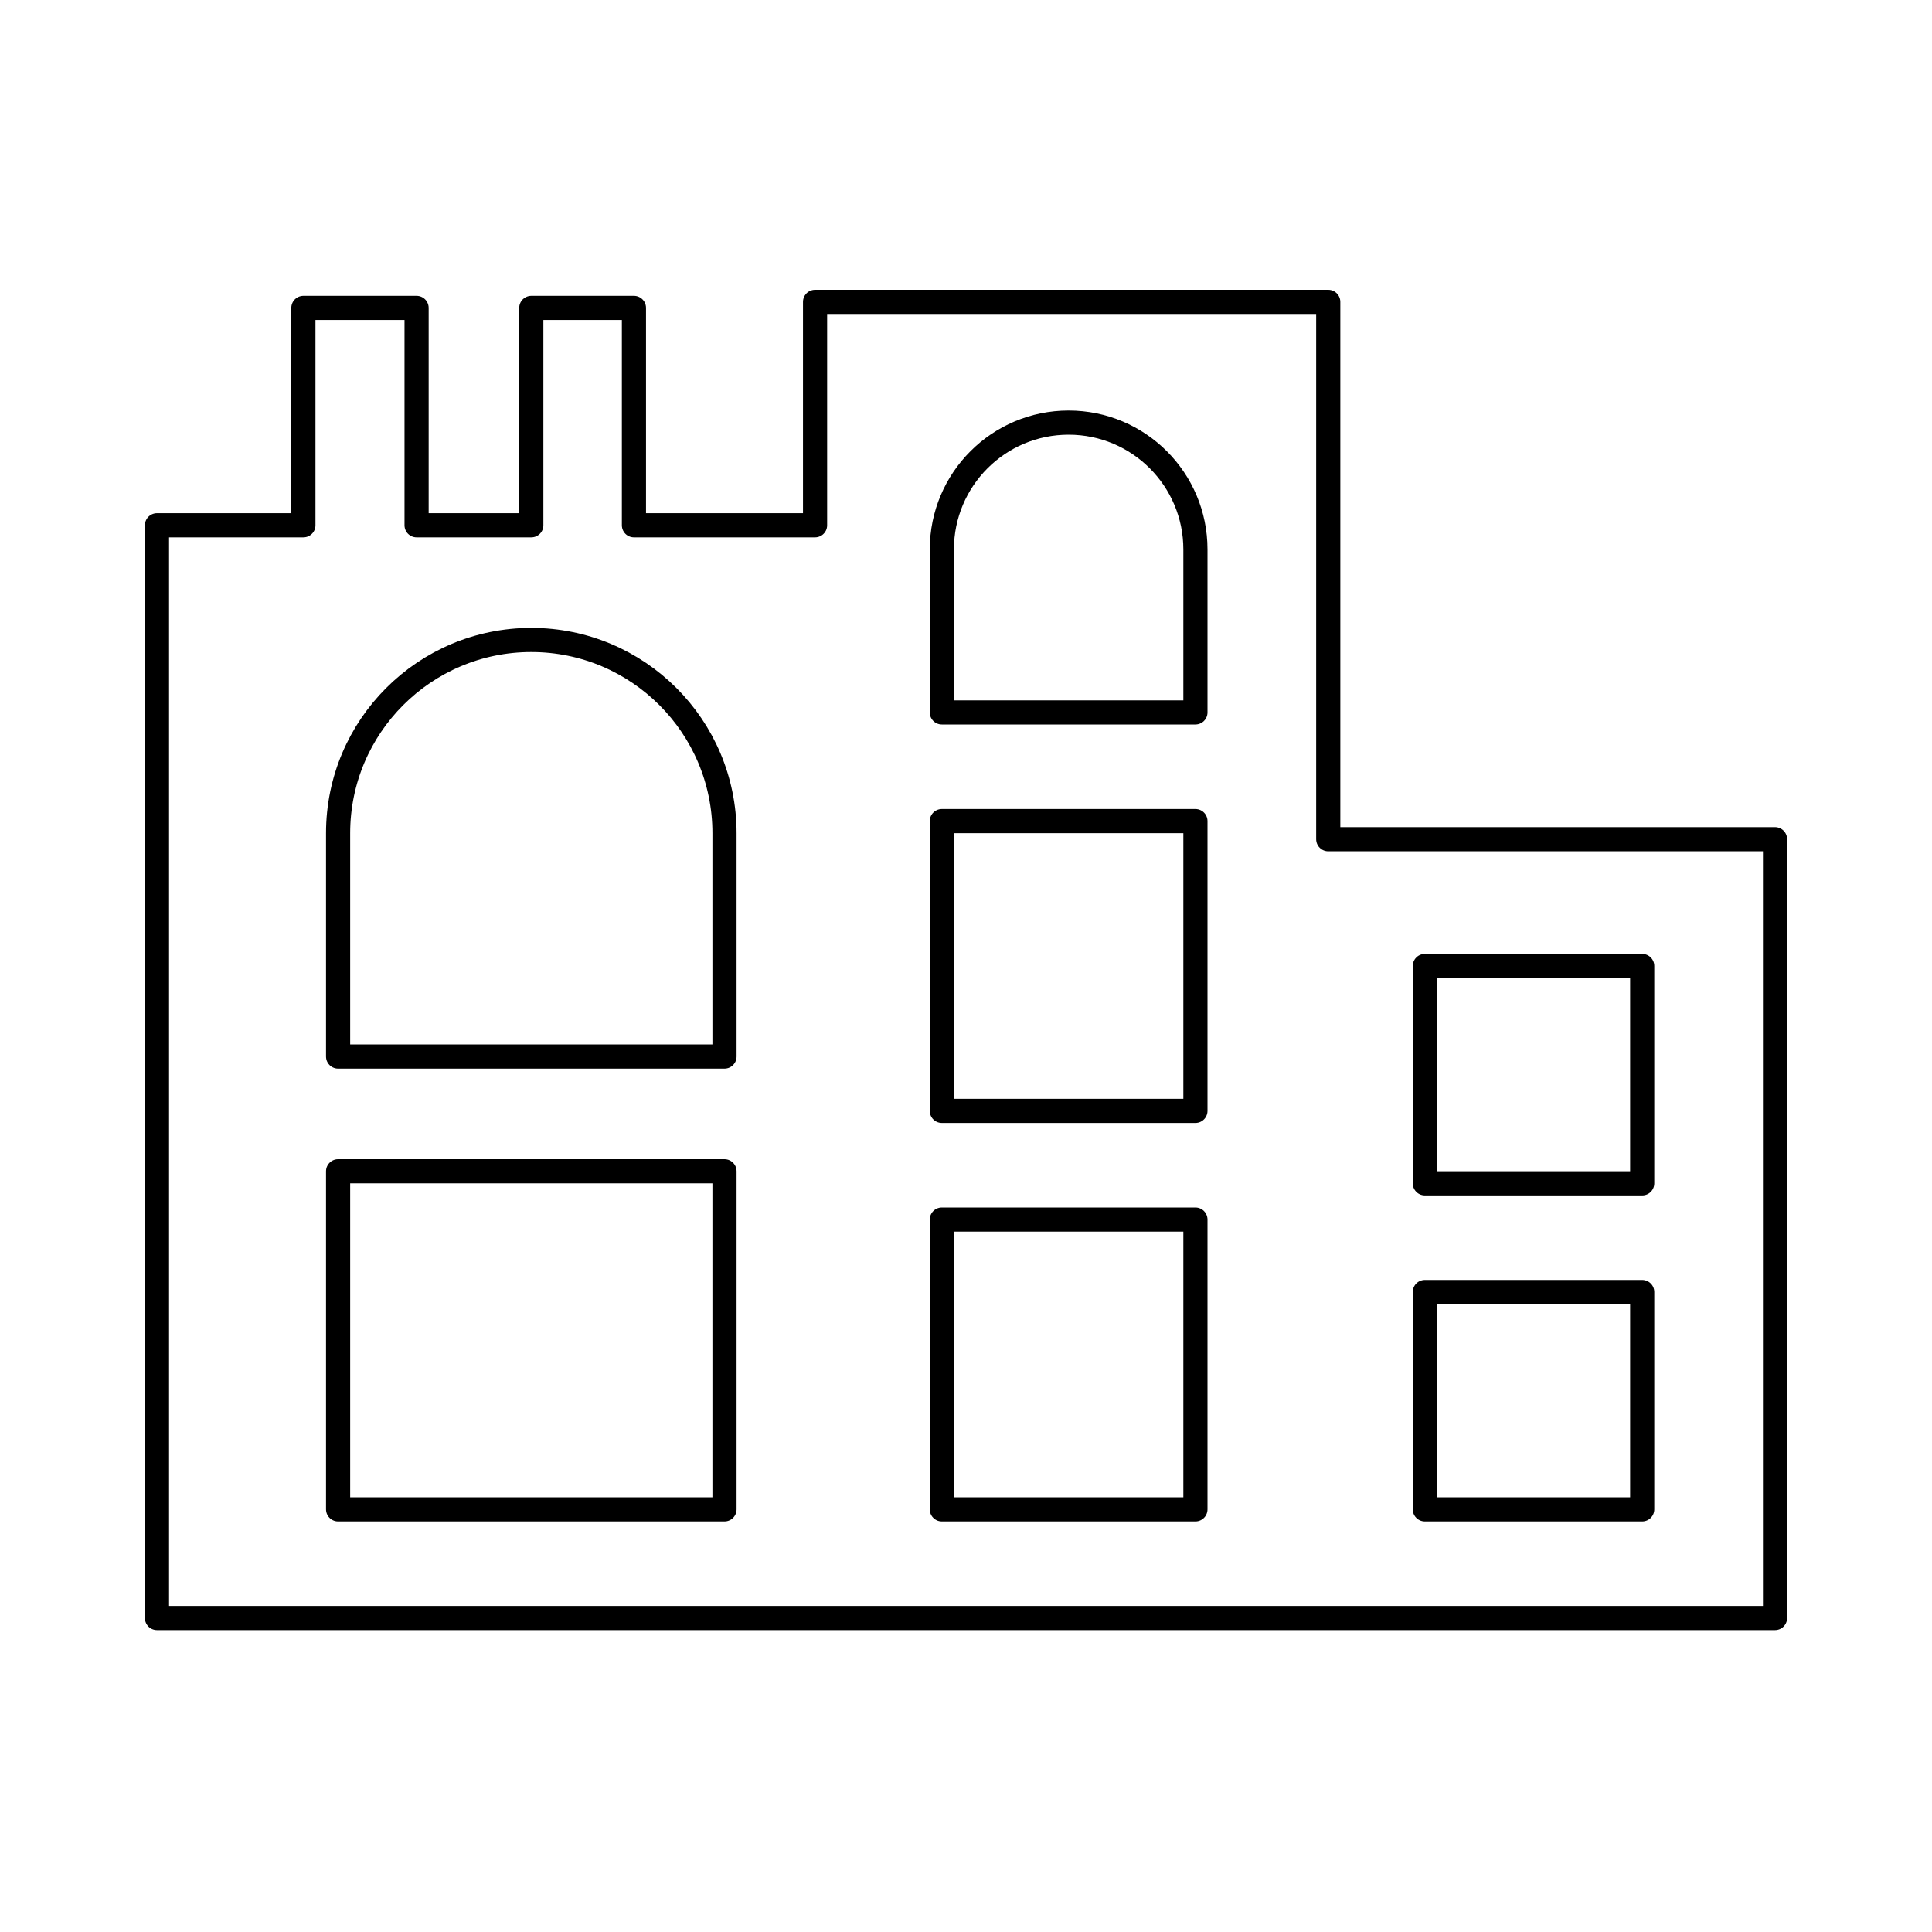 <svg width="160" height="160" viewBox="0 0 160 160" fill="none" xmlns="http://www.w3.org/2000/svg">
<g id="Illustrations">
<path id="Vector 12" d="M13 134H147V69.5H110V25H67.5V43.5H52.5V25.5H44V43.5H34.5V25.5H25.125V43.5H13V134Z" stroke="black" stroke-width="2" stroke-linejoin="round"/>
<path id="Rectangle 2" d="M78 45.5C78 39.701 82.701 35 88.5 35V35C94.299 35 99 39.701 99 45.5V59H78V45.5Z" stroke="black" stroke-width="2" stroke-linejoin="round"/>
<path id="Rectangle 3" d="M78 68H99V92H78V68Z" stroke="black" stroke-width="2" stroke-linejoin="round"/>
<rect id="Rectangle 5" x="118" y="80" width="18" height="18" stroke="black" stroke-width="2" stroke-linejoin="round"/>
<path id="Rectangle 7" d="M28 69C28 60.163 35.163 53 44 53V53C52.837 53 60 60.163 60 69V87.5H28V69Z" stroke="black" stroke-width="2" stroke-linejoin="round"/>
<path id="Rectangle 4" d="M78 101H99V125H78V101Z" stroke="black" stroke-width="2" stroke-linejoin="round"/>
<rect id="Rectangle 6" x="118" y="107" width="18" height="18" stroke="black" stroke-width="2" stroke-linejoin="round"/>
<rect id="Rectangle 8" x="28" y="97" width="32" height="28" stroke="black" stroke-width="2" stroke-linejoin="round"/>
</g>
</svg>
